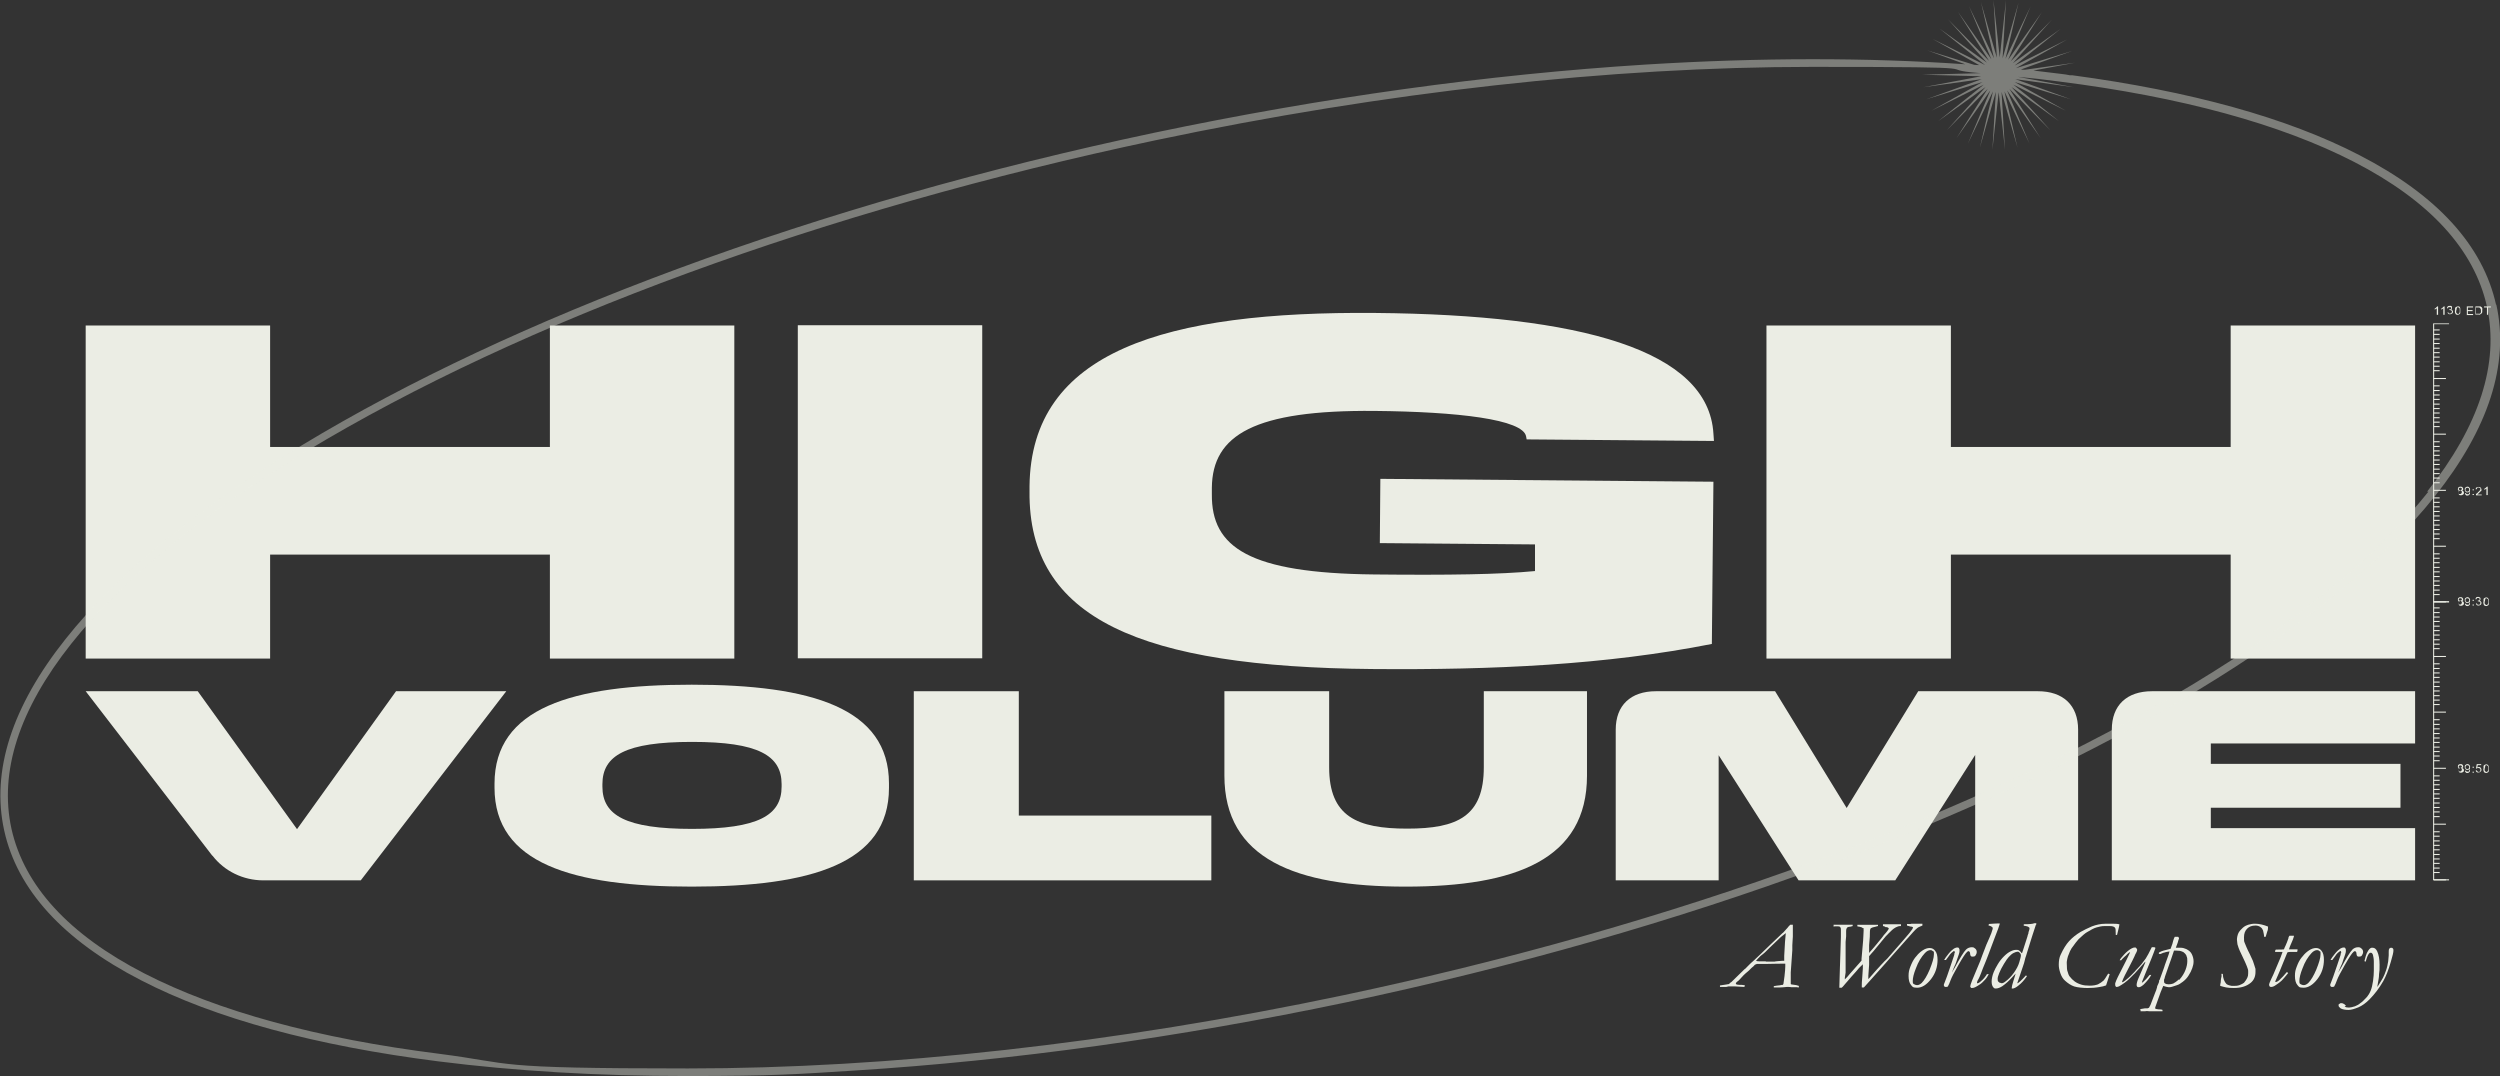 <?xml version="1.0" encoding="UTF-8"?>
<svg xmlns="http://www.w3.org/2000/svg" version="1.1" viewBox="0 0 957 412">
  <rect x="0" y="0" width="957" height="412" fill="#333333" stroke="none"/>
  <defs>
    <style>
      .cls-1, .cls-2 {
        fill: #ebede4;
      }

      .cls-2 {
        isolation: isolate;
        opacity: .4;
      }
    </style>
  </defs>
  <!-- Generator: Adobe Illustrator 28.7.3, SVG Export Plug-In . SVG Version: 1.2.0 Build 164)  -->
  <g>
    <g id="Layer_1">
      <g id="a">
        <g>
          <g>
            <path class="cls-1" d="M662,376.5c0-.1.3-.3.5-.4l.3-.2,4.3-4.2c.5-.5.8-.8,1-.9s.3-.3.5-.5.4-.4.7-.7l.7-.7c.5-.4.8-.8,1-.9,1.7-1.6,4-3.7,6.8-6.5l4-3.8c.3-.3.6-.6.8-.7.8-.9,1.4-1.5,1.8-2,0-.1.4-.5.9-1h1v.2c0,1,0,1.7,0,2.2s0,1.2,0,2.1l-.2,3.3c0,.3,0,.9,0,1.9l-.6,8.5v4.4c0,.2.3.3.7.3,1.1.1,1.9.3,2.4.5v.6c-.4,0-.7-.1-.8-.1h-2.2c0-.1-1.6-.1-1.6-.1-1,.1-1.9.2-2.6.2h-2.4v-.5c.4,0,.8-.2,1.2-.2.7,0,1.4-.2,2-.3h.3c0-.1.2-.3.2-.4,0-.2.2-1.2.4-2.9.2-1.7.3-3,.3-3.8v-1h-1c-.5,0-2.8,0-6.4.1h-3.6c0,.1-.2.2-.4.2s-.4.3-.6.5c-.2.3-.6.5-.9.8-.5.6-1.3,1.3-2.4,2.2-.4.4-.8.7-1.1,1.1l-1.4,1.5c-.2.1-.3.3-.5.4,0,0-.2.2-.3.2,0,.1-.2.3-.3.4v.4c.3.2.8.3,1.3.3h.8c.4,0,.7.1.9.1s.3,0,.4.1c0,.2,0,.4-.2.6l-3.5-.2h-2.6c-.4.1-.7.2-.9.2h-2.3v-.6h.2l2-.3,1.2-.2.4-.2h0ZM676,368.1h3.3c0-.1,2.9-.3,2.9-.3h.8v-1c0-.5,0-.8,0-.9l.3-5.3.3-3.4c0,0-.5.4-1,.8-.2.2-.6.4-1,.8l-4.2,4-.7.7c-.3.3-.6.6-.8.8s-.5.5-.8.7c0,.1-.3.3-.5.4-.2.2-.4.3-.6.5-.2.1-.3.3-.5.5s-.4.4-.6.6c-.2.2-.4.4-.7.8.2.1.6.2,1.3.2h2.4Z"/>
            <path class="cls-1" d="M701.9,354.7v-.7h7.3v.5c-.6.2-1.1.3-1.5.3-.4.1-.6.2-.7.4-.2.3-.3.6-.3,1.1v2.1l-.2,2.2v6.8c0,0,0,1.2,0,1.2v3.7c0,0-.3,2-.3,2v.6c.4-.4.7-.7.9-.9.4-.5.8-.9,1.1-1.3.2-.2.4-.5.8-.9.6-.7,1.6-1.8,3-3.4.2-.3.5-.5.6-.7v-.7l.6-6.9c0-1.1.2-2.4.2-3.9s0-.8-.3-.9c-.3-.3-.8-.5-1.5-.6-.2,0-.4,0-.6-.1v-.6h7.9v.5c-.2,0-.5.1-.8.2-1,.2-1.6.4-1.9.6-.3.2-.4.8-.4,1.6s0,2.2-.3,4.9c0,1.5,0,2.3,0,2.5v.5c.4-.5.8-1,1.2-1.4s1.5-1.8,3.5-4.2c.3-.3.5-.7.9-1.2,1.3-1.4,1.9-2.3,1.9-2.5s0-.2,0-.2c-.2-.2-.4-.3-.8-.4h-.4c-.2-.2-.3-.2-.5-.3-.2,0-.3,0-.5-.2v-.6h6.9c0,.3,0,.5,0,.7h-.4c-.6,0-1.1.3-1.6.5-.5.3-1,.6-1.4,1-1,.9-1.8,1.8-2.5,2.5l-4.7,5.7c-.4.5-.7.8-.9,1-.2.3-.5.6-.7.8v2.5c0,.2,0,.5,0,.8l-.3,4.2v1.3l.3-.3,2.9-3.3c.2-.2.6-.6,1.2-1.3,0-.1.6-.6,1.3-1.4.3-.3.6-.7,1-1,.2-.2.4-.4.6-.6l6.1-7,2.3-2.7c.6-.8,1-1.3,1.2-1.6,0-.2.2-.4.2-.7-.2,0-.4-.2-.8-.2s-.5-.1-.7-.2c0,0-.4,0-.8-.2v-.6h1.4c0-.1.7-.1.7-.1h3.8v.7c-1,.4-1.7.7-2,1-.6.4-2,2-4.3,4.6l-6.3,7.1-.7.8-.7.8-4.1,4.6-4.3,4.8h-.8v-1c0-.2,0-1.3.2-3.3l.2-3.1v-1.5c0,.1-.4.4-.9.9,0,0-.2.2-.6.6-.3.3-.7.8-1.1,1.3-.7.7-2.3,2.6-4.9,5.6,0,.1-.3.3-.6.6h-.9v-.2l.2-6.8.2-6,.2-6.4v-2.8c0-.3,0-.6-.2-.9,0-.1-.2-.2-.3-.3,0,0-.4-.1-.7-.1h-1.1Z"/>
            <path class="cls-1" d="M741.7,367.3c0,2.8-.8,5.3-2.5,7.5s-3.5,3.3-5.3,3.3-1.8-.4-2.4-1.1-.9-1.9-.9-3.4.2-2.3.7-3.6,1.1-2.5,1.8-3.4c.2-.2.4-.5.6-.7.6-.8,1.4-1.5,2.3-2.1.9-.6,1.8-.9,2.7-.9s1.6.4,2.1,1.1c.6.7.9,1.9.9,3.5v-.2ZM732.2,375.5c0,.6,0,1,.4,1.2s.7.4,1.3.4,1.1-.3,1.7-.8c1-1,2.1-2.8,3.1-5.2,1-2.5,1.6-4.4,1.6-5.8s0-.9-.4-1.2c-.3-.3-.5-.4-.9-.4-.7,0-1.5.4-2.2,1.2-1.3,1.4-2.5,3.3-3.4,5.8-.8,2-1.2,3.6-1.2,4.9h0Z"/>
            <path class="cls-1" d="M747.6,364.3c-.4.3-.8.6-1.1,1,0,.1-.6.8-1.6,2.2h-.7c.3-.6.9-1.4,1.7-2.4s1.5-1.6,2.1-2c.4-.2.8-.4,1.3-.4s.5.2.6.3c0,.1.2.3.2.5v.6c0,.7-.4,1.6-.8,2.8-.4,1.2-.7,2.2-1.1,2.9l-.9,2.2v.3c0-.3.4-.9,1-1.9,2-3.7,3.4-6,4.3-6.9.6-.6,1.4-.9,2.2-.9s.9.2,1.4.6c.3.3.5.7.5,1.2s-.2,1-.5,1.4c-.2.3-.6.4-1,.4s-.6,0-.8-.3c-.2-.2-.2-.6-.3-1.3-.2-.3-.3-.5-.5-.5s-.4.1-.6.3c-.6.5-1.7,2.2-3.3,5s-2.6,4.7-3,5.8-.7,1.8-1,2.3c0,.2-.4.3-.7.3s-.6,0-.7-.2-.2-.3-.2-.4,0-.5.2-.8c.5-1.3,1.4-3.6,2.5-7l1.3-3.9c0-.3,0-.6.2-.7v-.3c0-.1,0-.3-.3-.5l-.4.3Z"/>
            <path class="cls-1" d="M761.3,354.2v-.5c1.5-.1,2.7-.2,3.4-.2h.8v.2l-.6,1.8s-.5,1.2-1.3,3.4l-2.4,6.4c-.4,1.2-1.2,3-2.2,5.5l-.6,1.6c-.4,1.1-.8,1.9-1,2.3-.4.6-.6,1.1-.6,1.4v.3c.5,0,1-.3,1.5-.8.9-.7,1.6-1.6,2.3-2.7h.7c-.5.9-.9,1.6-1.5,2.2-.8.9-1.4,1.4-1.7,1.6-.7.5-1.4.9-2,1.2-.4.2-.8.3-1.2.3s-.4,0-.5-.2-.2-.2-.2-.4c0-.6,1-3.1,2.9-7.5.6-1.3,1.2-2.9,1.8-4.6,1.1-3,2-5.2,2.6-6.4.6-1.3,1-2.4,1.3-3.5v-.3c0-.2,0-.3-.3-.5-.2-.2-.7-.4-1.5-.6h.3Z"/>
            <path class="cls-1" d="M774.1,364.7l2-6.2c0-.3.2-.7.4-1.3v-.3c.3-.8.4-1.3.4-1.5s0-.3-.2-.4c-.3-.3-.9-.5-1.6-.6h-.4c0-.1,0-.6,0-.6,2.1,0,3.4-.1,4.1-.4h.7c0,.4,0,.6-.2.7h0c0,.1-1.5,4.6-1.5,4.6l-1.8,5.8c-.3,1-.5,1.7-.7,2.2-.2.7-.3,1.4-.5,2l-2.6,7.7h0c.4,0,1.5-1,3.3-3,.2,0,.3.2.4.3-1,1.5-2.1,2.7-3.4,3.7-.9.7-1.6,1-2,1h-.4c0-.1,0-.2,0-.3,0-.4.2-1.2.6-2.5.4-1.3.7-2.3.9-2.9-.3.3-.8.8-1.4,1.5-1.2,1.3-2.4,2.4-3.7,3.3-.9.6-1.8.9-2.5.9s-.7-.2-1-.5c-.4-.5-.6-1.2-.6-2.2s.3-2.4.8-3.6c.3-.8.8-1.7,1.5-2.9.7-1.2,1.5-2.2,2.4-3.1s1.7-1.5,2.5-1.9,1.5-.6,2.2-.6,1,.1,1.3.4c.3.2.5.5.8.9l.2-.2ZM766.1,376.4c.5,0,1-.2,1.6-.7,1.1-.8,2.2-1.9,3.2-3.3s1.7-2.7,2.1-4.1c.4-1.4.6-2.2.6-2.4,0-.4,0-.8-.4-1.1-.3-.4-.6-.5-.8-.5-.4,0-1,.2-1.6.5s-1.3.9-1.9,1.6c-.4.4-1,1.3-1.8,2.6-.8,1.3-1.4,2.5-1.8,3.5-.4,1-.6,1.7-.6,2.2s0,.9.4,1.2c.3.3.6.4,1,.4h0Z"/>
            <path class="cls-1" d="M811.3,353.9c0,.4-.2,1.1-.4,2s-.4,1.6-.5,2h-.5v-.5c0-1.3,0-2.1-.4-2.4-.3-.3-.9-.5-1.8-.5h-2.2c-.9,0-1.8.2-2.9.5s-2.3,1-3.8,1.9c-.7.4-1.7,1.3-3.1,2.6-.5.5-1.4,1.7-2.7,3.5l-.6,1.1-.8,2c-.2.6-.3,1.3-.4,1.8s0,1.2,0,1.8,0,1.6.3,2.3c.2.7.4,1.3.7,1.7.6.8,1.3,1.5,2,2s1.5.9,2.5,1.2c.9.3,2,.4,3.3.4s2.3-.2,3.1-.5c.8-.4,1.5-.9,2.2-1.5.2-.2.8-1.1,1.7-2.6l.6.2-1,3.1c-.2.5-.3.9-.4,1.2-.8.3-1.6.5-2.4.6-1.6.3-3.1.4-4.7.4s-3.9-.2-5.1-.6c-1.2-.4-2.4-1.2-3.5-2.2-.8-.7-1.4-1.7-1.8-2.9-.4-1.2-.6-2.2-.6-3.2,0-1.5.2-2.8.7-3.8,1-2.2,2.1-4,3.3-5.3s2.7-2.5,4.4-3.5c1.2-.7,2.7-1.4,4.3-2.1,1.6-.6,3.3-1,5.1-1h3.2c.8,0,1.6,0,2.4.3h0Z"/>
            <path class="cls-1" d="M815.6,364.3c-.4.2-1,.6-1.7,1.4-.5.4-.9.8-1.3,1.2-.3.3-.5.5-.6.7h-.6c.2-.5.8-1.2,1.7-2.2s1.9-1.8,2.8-2.3c.5-.3.9-.4,1.3-.4s.4,0,.6.3.3.3.3.5,0,.6-.3,1c0,0,0,.3-.3.6-.5,1.3-1.6,3.4-3.2,6.5-1.4,2.6-2,4.1-2,4.4h0c.3,0,.7-.2,1.3-.7,1.6-1.3,2.8-2.5,3.6-3.4,0-.1.4-.4.8-.9,1.4-1.4,2.5-2.8,3.4-4.1.5-.8,1.3-2.2,2.3-4.3h.8c.2,0,.5,0,.6.3-.3.8-.7,2-1.4,3.7l-3.4,8.4c-.2.4-.3.8-.4,1.2h0s.3-.1.6-.4c.7-.6,1.3-1.3,1.8-1.9.2-.3.4-.5.6-.7h.6c-.6,1.2-1.6,2.4-2.9,3.7-.8.7-1.4,1-1.8,1s-.4,0-.6-.1c-.2-.2-.3-.4-.3-.7,0-.6.2-1.5.7-2.6l2.6-6c0-.1,0-.2,0-.4-.2.2-.7.8-1.4,1.6-1.7,2-3.2,3.6-4.5,4.8-1.2,1.2-2.6,2.2-4,3-.4.2-.7.3-1,.3s-.3,0-.4-.2-.2-.3-.2-.5,0-.4,0-.7c.2-.6.5-1.4,1-2.4l3.1-6.1,1.3-2.7c.2-.4.3-.6.3-.8s0-.2,0-.3v.2Z"/>
            <path class="cls-1" d="M819.2,386.3c.4-.1,1-.2,1.8-.3h.8c.2,0,.4,0,.5-.1.2,0,.3-.2.4-.2,0-.2.3-.5.5-1l1.8-4.7c.3-.6.5-1.3.7-2,0-.5.3-.9.5-1.4s.3-.7.3-.9c0-.3,0-.5.2-.6l1.7-4.7c0-.2.5-1.5,1.4-4,.3-.7.5-1.5.7-2.2-.9.1-1.6.3-2.2.5,0,0-.3,0-.6.2-.4.2-.7.3-.8.3s-.2,0-.5-.1v-.2c0-.2,0-.3.3-.4.6-.4,2-.8,4.2-1.3.6-1.5.9-2.5,1-3.1.2-.7.4-1.2.6-1.5h1.3c.2.2.3.4.3.5v.3s-.2.3-.3.8c0,.3-.2.6-.3,1-.3.8-.5,1.4-.6,1.6h2c.6,0,1.3.2,2,.5,1,.5,1.7,1.1,2.1,1.9s.7,1.8.7,2.8-.2,1.7-.5,2.6-.8,1.9-1.4,2.8c-.6,1-1.4,1.8-2.2,2.4s-1.5,1.1-2.2,1.3c-1.4.5-2.4.8-2.8.8s-.7,0-1.1-.1-.9-.2-1.4-.4c-.5,1-1.3,3.1-2.4,6.3-.2.6-.4,1.1-.5,1.4s-.2.5-.2.7v.2l.2.2c.3,0,.7.2,1.2.2s.8,0,1.2.1c0,0,0,0,.2.1v.5h-5.2c-.6-.1-1.1-.1-1.4,0h-1.8c0-.2,0-.4,0-.6l-.3-.2ZM834.2,375.1c1.1-1.2,1.9-2.5,2.4-3.8s.7-2.4.7-3.4,0-1.2-.3-1.9c0-.3-.3-.6-.5-.9-.4-.4-.7-.7-1.1-.8-.6-.3-1.3-.4-2.2-.4h-1c-.8,2.5-1.5,4.4-2,5.8l-1.5,4.3c0,.4-.2.7-.3,1v.5c0,.4,0,.7.3.9.4.3.9.4,1.5.4s1.1-.1,1.7-.3c.4-.2,1.2-.7,2.2-1.6v.2Z"/>
            <path class="cls-1" d="M850.3,372.8h.6c0,1.7.6,3,1.4,3.9.6.4,1.3.6,2,.7h.7c.7,0,1.5,0,2.3-.3s1.3-.6,1.7-.9c.4-.5.9-1.1,1.3-2,.2-.4.3-.9.3-1.6v-1c0-.5-.3-1-.5-1.7-.3-.7-.6-1.5-1-2.3l-1.7-3.6c-.3-.6-.6-1.5-.9-2.5,0-.5-.2-1.1-.2-1.8s.2-1.8.6-2.6c.4-.7,1-1.4,1.7-2s1.4-.9,2-1.1c.8-.2,1.6-.4,2.5-.4,1.7,0,3.4.4,5.1,1.1,0,.7,0,1.3-.3,1.9-.2.8-.4,1.4-.6,2h-.6c0-.7-.2-1.4-.4-2.4-.2-.5-.5-1-1-1.3-.5-.4-1.2-.6-1.9-.6-1.4,0-2.4.4-3.2,1.2-.8.8-1.2,1.9-1.2,3.3s0,1.5.3,2.2.8,2.1,1.9,4.2c.5,1,.9,1.9,1.2,2.6,0,.1.2.6.5,1.5s.4,1.4.5,1.6v1.2c0,1.7-.6,3.1-1.8,4.1-1.7,1.4-3.8,2-6.5,2s-3.4-.3-5.2-.8h0c0-.3,0-.8.2-1.4,0-.2,0-1,.3-2.2,0-.2,0-.5,0-.9h-.2Z"/>
            <path class="cls-1" d="M873.9,364.4h-3c0-.3,0-.6.3-.9,1.8,0,2.8,0,3.1-.1.2-.6.4-1,.6-1.4.4-.8.7-1.7,1.1-2.8,0-.4.2-.7.4-1h1.7v.3c0,.2-.5,1.6-1.6,4,0,.3-.2.6-.3.9h3.3c0,.4,0,.7-.2,1h-1.9c-.8,0-.6,0-.7,0-.6,0-1,.1-1.1.2l-2.9,7.1c-.3.7-.9,2-1.7,3.9,0,0,0,.2,0,.3h.2c.3,0,.7-.2,1.2-.6,1-.9,2-2,3-3.2.2.1.4.2.5.4-1.2,1.5-2,2.4-2.5,2.9s-1.1.9-1.8,1.4-1.2.8-1.3.8c-.3.1-.5.2-.8.2s-.5,0-.7-.2c0-.1-.2-.3-.2-.6s.3-1.2.9-2.4l.8-1.7,2.7-6.4c.3-.8.6-1.6.8-2.2h0Z"/>
            <path class="cls-1" d="M889.6,367.3c0,2.8-.8,5.3-2.5,7.5s-3.5,3.3-5.3,3.3-1.8-.4-2.4-1.1-.9-1.9-.9-3.4.2-2.3.7-3.6c.5-1.4,1.1-2.5,1.8-3.4.2-.2.4-.5.6-.7.6-.8,1.4-1.5,2.3-2.1.9-.6,1.8-.9,2.7-.9s1.6.4,2.1,1.1c.6.7.9,1.9.9,3.5v-.2ZM880.2,375.5c0,.6,0,1,.4,1.2s.7.4,1.3.4,1.1-.3,1.7-.8c1-1,2.1-2.8,3.1-5.2,1-2.5,1.6-4.4,1.6-5.8s0-.9-.4-1.2c-.3-.3-.5-.4-.9-.4-.7,0-1.5.4-2.2,1.2-1.3,1.4-2.5,3.3-3.4,5.8-.8,2-1.2,3.6-1.2,4.9h0Z"/>
            <path class="cls-1" d="M895.5,364.3c-.4.3-.8.6-1.1,1,0,.1-.6.8-1.6,2.2h-.7c.3-.6.9-1.4,1.7-2.4s1.5-1.6,2.1-2c.4-.2.8-.4,1.3-.4s.5.2.6.3c0,.1.2.3.2.5v.6c0,.7-.4,1.6-.8,2.8-.4,1.2-.7,2.2-1.1,2.9l-.9,2.2v.3c0-.3.4-.9,1-1.9,2-3.7,3.4-6,4.3-6.9.6-.6,1.4-.9,2.2-.9s.9.2,1.4.6c.3.3.5.7.5,1.2s-.2,1-.5,1.4c-.2.3-.6.4-1,.4s-.6,0-.8-.3c-.2-.2-.2-.6-.3-1.3-.2-.3-.3-.5-.5-.5s-.4.1-.6.3c-.6.5-1.7,2.2-3.3,5s-2.6,4.7-3,5.8-.7,1.8-1,2.3c0,.2-.4.3-.7.3s-.6,0-.7-.2-.2-.3-.2-.4,0-.5.2-.8c.5-1.3,1.4-3.6,2.5-7l1.3-3.9c0-.3,0-.6.2-.7v-.3c0-.1,0-.3-.3-.5l-.4.3Z"/>
            <path class="cls-1" d="M897.5,385.1c.3.3.5.5.7.5s.5.1,1,.1,1.4-.2,2.3-.5c.9-.4,1.5-.7,1.9-1.1.8-.5,1.7-1.4,2.7-2.5.5-.6,1-1.4,1.4-2.4s.7-2.2.9-3.7.3-2.8.3-3.9v-3.5c0-1.1-.2-1.9-.3-2.4s-.3-.7-.5-.9c0,0-.2-.1-.4-.1-.3,0-.5.1-.7.4-.4.5-.8,1.5-1.2,3h0c0,0-.3,0-.5-.2.4-1.6.7-2.6.9-3,.4-.8.7-1.3,1-1.6.2-.2.4-.4.8-.5h.5c.7,0,1.3.5,1.7,1.4.6,1.3.9,3,.9,5.1s0,2.2-.2,3.6c0,1.4-.3,2.5-.4,3.2-.2,1-.3,1.6-.3,1.8,0,0,0-.2.2-.3.8-1.2,1.4-2.3,2-3.3.4-.8.8-1.7,1.2-2.9.4-1.1.6-2.3.8-3.4,0-.7.2-1.5.2-2.3v-1.3c0-.6,0-1,.3-1.3,0-.2.3-.3.6-.3s.5,0,.7.3c.2.2.2.4.2.8,0,.6-.3,2-1,4.3-.9,3.2-1.9,5.6-2.9,7.4-1.5,2.6-3.3,5-5.3,7-1.4,1.4-2.8,2.4-4.2,3-1.5.6-2.7,1-3.8,1s-2.4-.2-3-.6c-.5-.4-.8-.7-.8-1.1s0-.5.3-.6c.2-.2.4-.3.6-.3s.7,0,1.1.3c.2,0,.5.4.9.8h-.5Z"/>
          </g>
          <g>
            <path class="cls-1" d="M210.5,212.3h-107.1v39.8H32.8v-127.5h70.6v46.5h107.1v-46.5h70.6v127.5h-70.6v-39.8Z"/>
            <path class="cls-1" d="M305.4,124.5h70.6v127.5h-70.6v-127.5Z"/>
            <path class="cls-1" d="M394.1,187.9v-1.7c.5-51.9,52-67.1,132.4-66.4,78.7.7,127.5,14.2,129.4,46.2l.2,2.8-71.7-.6-.2-1.1c-1.1-6.6-26.3-9.5-58-9.8-45.9-.4-62.1,9.1-62.3,29.4v2.5c-.2,20.4,14.3,30.2,62.1,30.7,28.4.3,48.2,0,61.6-1.3v-10.2l-59.4-.5.2-24.6,127.5,1.1-.6,62.1c-40.5,8-83.5,10-130.1,9.6-88.2-.8-131.6-19-131.1-68v-.2Z"/>
            <path class="cls-1" d="M853.9,212.3h-107.1v39.8h-70.6v-127.5h70.6v46.5h107.1v-46.5h70.6v127.5h-70.6v-39.8Z"/>
            <path class="cls-1" d="M81.3,327.6l-48.5-63h42.9l38,52.8,37.9-52.8h42.2l-55.7,72.4h-37.3c-7.7,0-14.9-3.5-19.5-9.5h0Z"/>
            <path class="cls-1" d="M189.3,301.5v-1.5c0-29,29.7-37.9,75.5-37.9s75.5,8.9,75.5,37.8v1.7c0,28.9-29.7,37.8-75.5,37.8s-75.5-8.9-75.5-37.9h0ZM264.9,317.3c25.4,0,34.3-5.2,34.3-16.2v-.9c0-11-8.9-16.2-34.3-16.2s-34.3,5.2-34.3,16.2v.9c0,11,8.9,16.2,34.3,16.2Z"/>
            <path class="cls-1" d="M349.9,264.6h40.1v47.6h73.7v24.8h-113.9v-72.4h0Z"/>
            <path class="cls-1" d="M468.7,296.9v-32.3h40.1v29.1c0,18.9,10.7,23.5,29.9,23.5s29.3-4.7,29.3-23.5v-29.1h39.5v32.3c0,32-27.1,42.5-69.4,42.5s-69.4-10.7-69.4-42.5h0Z"/>
            <path class="cls-1" d="M633.7,264.6h45.8l27.4,44.7,27.4-44.7h45.8c9.7,0,15.4,5.4,15.4,14.7v57.7h-39.4v-48l-30.6,48h-37l-30.6-47.9v47.9h-39.4v-57.7c0-9.3,5.7-14.7,15.4-14.7h-.2Z"/>
            <path class="cls-1" d="M823.8,264.6h100.7v20h-78.2v7.8h72.6v16.8h-72.6v7.8h78.2v20h-116.1v-57.7c0-9.3,5.7-14.7,15.4-14.7h0Z"/>
            <path class="cls-2" d="M955.5,116.7c-5-22.7-22.6-42-52.3-57.3-27.6-14.3-64.6-24.5-110-30.6h1.7-2.6c-1-.2-2.1-.4-3.2-.5-3.5-.4-7.1-.9-10.7-1.3l16-3-19.3,2.7c-.5,0-1,0-1.5-.1l19.6-7.1-21.5,6.6,19.6-11-20.1,10,17.5-14-18.2,13.1,14.9-16.6-15.7,15.9,11.9-18.8-12.9,18.2,8.6-20.4-9.6,20,5-21.5-6.1,21.3,1.3-22.3-2.4,22-2.4-22,1.3,22.1-6.1-21.3,5,21.5-9.6-20,8.6,20.4-12.8-18.2,11.9,18.8-15.7-15.9,14.9,16.6-18.2-13.1,17.5,14-20.1-10,17.8,10c-.6,0-1.3,0-1.9-.1l-17.9-5.5,14.5,5.3c-37.5-2.6-78.5-2.6-122.2.1-60.6,3.8-123.9,12.6-188.2,26.1-64.3,13.6-125.7,31.1-182.5,52.1-54.9,20.3-103.2,43-143.6,67.4-40.5,24.5-71,49.5-90.7,74.3-20.6,25.9-28.5,50.6-23.5,73.3s22.6,42,52.3,57.3c28.4,14.7,66.8,25.1,114,31.1,29.3,3.7,61,5.6,94.9,5.6s42.1-.7,64.3-2.1c60.6-3.8,123.9-12.6,188.2-26.1,64.3-13.6,125.7-31.1,182.5-52.1,54.9-20.3,103.2-43,143.6-67.4,40.5-24.5,71-49.5,90.7-74.3,20.6-25.9,28.5-50.6,23.5-73.3h-.1ZM929.6,188.2c-19.5,24.6-49.8,49.3-89.9,73.6-82.8,50-198.3,92.3-325.1,119.1-88.2,18.6-174.5,28.1-251.3,28.1s-65.6-1.8-95.1-5.6c-46.8-5.9-84.8-16.3-113-30.8-28.9-14.9-45.9-33.5-50.8-55.3-4.8-21.8,2.9-45.7,22.9-70.9,19.5-24.6,49.8-49.3,89.9-73.6,82.8-50,198.3-92.3,325.1-119.1,88.2-18.6,174.5-28.1,251.3-28.1s43.9.8,64.5,2.4h.3l-22.6.6,22.6.6-22.2,4.2,22.4-3.1-21.2,7.7,21.5-6.6-19.6,11,20.1-10-17.5,14,18.2-13.1-14.9,16.6,15.7-15.9-11.9,18.8,12.9-18.2-8.6,20.4,9.6-20-5,21.5,6.1-21.3-1.3,22.1,2.4-22,2.4,22-1.3-22.1,6.1,21.3-5-21.5,9.6,20-8.6-20.4,12.8,18.2-11.9-18.8,15.7,15.9-14.9-16.6,18.2,13.1-17.5-14,20.1,10-19.6-11,21.5,6.6-21.2-7.7,22.4,3.1-21.5-4c5.3.5,10.6,1.1,15.8,1.8,46.8,5.9,84.8,16.3,113,30.8,28.9,14.9,45.9,33.5,50.8,55.3,4.8,21.8-2.9,45.7-22.9,70.9h.5Z"/>
            <g>
              <g>
                <rect class="cls-1" x="931.6" y="336.6" width="5.9" height=".4"/>
                <polygon class="cls-1" points="931.8 336.9 931.4 336.9 931.4 230.2 937.5 230.2 937.5 230.5 931.8 230.5 931.8 336.9"/>
                <rect class="cls-1" x="931.6" y="251.1" width="4.7" height=".4"/>
                <rect class="cls-1" x="931.6" y="272.4" width="4.7" height=".4"/>
                <rect class="cls-1" x="931.6" y="293.9" width="4.7" height=".4"/>
                <rect class="cls-1" x="931.6" y="315.3" width="4.7" height=".4"/>
                <rect class="cls-1" x="931.6" y="336.6" width="4.7" height=".4"/>
                <rect class="cls-1" x="931.6" y="232.5" width="2.3" height=".4"/>
                <rect class="cls-1" x="931.6" y="234.3" width="2.3" height=".4"/>
                <rect class="cls-1" x="931.6" y="236" width="2.3" height=".4"/>
                <rect class="cls-1" x="931.6" y="237.7" width="2.3" height=".4"/>
                <rect class="cls-1" x="931.6" y="239.5" width="2.3" height=".4"/>
                <rect class="cls-1" x="931.6" y="241.2" width="2.3" height=".4"/>
                <rect class="cls-1" x="931.6" y="242.9" width="2.3" height=".4"/>
                <rect class="cls-1" x="931.6" y="244.7" width="2.3" height=".4"/>
                <rect class="cls-1" x="931.6" y="246.4" width="2.3" height=".4"/>
                <rect class="cls-1" x="931.6" y="248.1" width="2.3" height=".4"/>
                <rect class="cls-1" x="931.6" y="253.9" width="2.3" height=".4"/>
                <rect class="cls-1" x="931.6" y="255.7" width="2.3" height=".4"/>
                <rect class="cls-1" x="931.6" y="257.4" width="2.3" height=".4"/>
                <rect class="cls-1" x="931.6" y="259.1" width="2.3" height=".4"/>
                <rect class="cls-1" x="931.6" y="260.9" width="2.3" height=".4"/>
                <rect class="cls-1" x="931.6" y="262.6" width="2.3" height=".4"/>
                <rect class="cls-1" x="931.6" y="264.3" width="2.3" height=".4"/>
                <rect class="cls-1" x="931.6" y="266.1" width="2.3" height=".4"/>
                <rect class="cls-1" x="931.6" y="267.8" width="2.3" height=".4"/>
                <rect class="cls-1" x="931.6" y="269.5" width="2.3" height=".4"/>
                <rect class="cls-1" x="931.6" y="275.3" width="2.3" height=".4"/>
                <rect class="cls-1" x="931.6" y="277.1" width="2.3" height=".4"/>
                <rect class="cls-1" x="931.6" y="278.8" width="2.3" height=".4"/>
                <rect class="cls-1" x="931.6" y="280.6" width="2.3" height=".4"/>
                <rect class="cls-1" x="931.6" y="282.3" width="2.3" height=".4"/>
                <rect class="cls-1" x="931.6" y="284" width="2.3" height=".4"/>
                <rect class="cls-1" x="931.6" y="285.8" width="2.3" height=".4"/>
                <rect class="cls-1" x="931.6" y="287.5" width="2.3" height=".4"/>
                <rect class="cls-1" x="931.6" y="289.2" width="2.3" height=".4"/>
                <rect class="cls-1" x="931.6" y="291" width="2.3" height=".4"/>
                <rect class="cls-1" x="931.6" y="296.8" width="2.3" height=".4"/>
                <rect class="cls-1" x="931.6" y="298.5" width="2.3" height=".4"/>
                <rect class="cls-1" x="931.6" y="300.2" width="2.3" height=".4"/>
                <rect class="cls-1" x="931.6" y="302" width="2.3" height=".4"/>
                <rect class="cls-1" x="931.6" y="303.7" width="2.3" height=".4"/>
                <rect class="cls-1" x="931.6" y="305.4" width="2.3" height=".4"/>
                <rect class="cls-1" x="931.6" y="307.2" width="2.3" height=".4"/>
                <rect class="cls-1" x="931.6" y="308.9" width="2.3" height=".4"/>
                <rect class="cls-1" x="931.6" y="310.6" width="2.3" height=".4"/>
                <rect class="cls-1" x="931.6" y="312.4" width="2.3" height=".4"/>
                <rect class="cls-1" x="931.6" y="318.2" width="2.3" height=".4"/>
                <rect class="cls-1" x="931.6" y="319.9" width="2.3" height=".4"/>
                <rect class="cls-1" x="931.6" y="321.7" width="2.3" height=".4"/>
                <rect class="cls-1" x="931.6" y="323.4" width="2.3" height=".4"/>
                <rect class="cls-1" x="931.6" y="325.1" width="2.3" height=".4"/>
                <rect class="cls-1" x="931.6" y="326.9" width="2.3" height=".4"/>
                <rect class="cls-1" x="931.6" y="328.6" width="2.3" height=".4"/>
                <rect class="cls-1" x="931.6" y="330.3" width="2.3" height=".4"/>
                <rect class="cls-1" x="931.6" y="332.1" width="2.3" height=".4"/>
                <rect class="cls-1" x="931.6" y="333.8" width="2.3" height=".4"/>
              </g>
              <g>
                <rect class="cls-1" x="931.6" y="230.2" width="5.9" height=".4"/>
                <polygon class="cls-1" points="931.8 230.5 931.4 230.5 931.4 123.8 937.5 123.8 937.5 124.1 931.8 124.1 931.8 230.5"/>
                <rect class="cls-1" x="931.6" y="144.7" width="4.7" height=".4"/>
                <rect class="cls-1" x="931.6" y="166" width="4.7" height=".4"/>
                <rect class="cls-1" x="931.6" y="187.5" width="4.7" height=".4"/>
                <rect class="cls-1" x="931.6" y="208.9" width="4.7" height=".4"/>
                <rect class="cls-1" x="931.6" y="230.2" width="4.7" height=".4"/>
                <rect class="cls-1" x="931.6" y="126.1" width="2.3" height=".4"/>
                <rect class="cls-1" x="931.6" y="127.8" width="2.3" height=".4"/>
                <rect class="cls-1" x="931.6" y="129.6" width="2.3" height=".4"/>
                <rect class="cls-1" x="931.6" y="131.3" width="2.3" height=".4"/>
                <rect class="cls-1" x="931.6" y="133.1" width="2.3" height=".4"/>
                <rect class="cls-1" x="931.6" y="134.8" width="2.3" height=".4"/>
                <rect class="cls-1" x="931.6" y="136.5" width="2.3" height=".4"/>
                <rect class="cls-1" x="931.6" y="138.3" width="2.3" height=".4"/>
                <rect class="cls-1" x="931.6" y="140" width="2.3" height=".4"/>
                <rect class="cls-1" x="931.6" y="141.7" width="2.3" height=".4"/>
                <rect class="cls-1" x="931.6" y="147.5" width="2.3" height=".4"/>
                <rect class="cls-1" x="931.6" y="149.3" width="2.3" height=".4"/>
                <rect class="cls-1" x="931.6" y="151" width="2.3" height=".4"/>
                <rect class="cls-1" x="931.6" y="152.7" width="2.3" height=".4"/>
                <rect class="cls-1" x="931.6" y="154.5" width="2.3" height=".4"/>
                <rect class="cls-1" x="931.6" y="156.2" width="2.3" height=".4"/>
                <rect class="cls-1" x="931.6" y="157.9" width="2.3" height=".4"/>
                <rect class="cls-1" x="931.6" y="159.7" width="2.3" height=".4"/>
                <rect class="cls-1" x="931.6" y="161.4" width="2.3" height=".4"/>
                <rect class="cls-1" x="931.6" y="163.1" width="2.3" height=".4"/>
                <rect class="cls-1" x="931.6" y="168.9" width="2.3" height=".4"/>
                <rect class="cls-1" x="931.6" y="170.7" width="2.3" height=".4"/>
                <rect class="cls-1" x="931.6" y="172.4" width="2.3" height=".4"/>
                <rect class="cls-1" x="931.6" y="174.1" width="2.3" height=".4"/>
                <rect class="cls-1" x="931.6" y="175.9" width="2.3" height=".4"/>
                <rect class="cls-1" x="931.6" y="177.6" width="2.3" height=".4"/>
                <rect class="cls-1" x="931.6" y="179.4" width="2.3" height=".4"/>
                <rect class="cls-1" x="931.6" y="181.1" width="2.3" height=".4"/>
                <rect class="cls-1" x="931.6" y="182.8" width="2.3" height=".4"/>
                <rect class="cls-1" x="931.6" y="184.6" width="2.3" height=".4"/>
                <rect class="cls-1" x="931.6" y="190.4" width="2.3" height=".4"/>
                <rect class="cls-1" x="931.6" y="192.1" width="2.3" height=".4"/>
                <rect class="cls-1" x="931.6" y="193.8" width="2.3" height=".4"/>
                <rect class="cls-1" x="931.6" y="195.6" width="2.3" height=".4"/>
                <rect class="cls-1" x="931.6" y="197.3" width="2.3" height=".4"/>
                <rect class="cls-1" x="931.6" y="199" width="2.3" height=".4"/>
                <rect class="cls-1" x="931.6" y="200.8" width="2.3" height=".4"/>
                <rect class="cls-1" x="931.6" y="202.5" width="2.3" height=".4"/>
                <rect class="cls-1" x="931.6" y="204.2" width="2.3" height=".4"/>
                <rect class="cls-1" x="931.6" y="206" width="2.3" height=".4"/>
                <rect class="cls-1" x="931.6" y="211.8" width="2.3" height=".4"/>
                <rect class="cls-1" x="931.6" y="213.5" width="2.3" height=".4"/>
                <rect class="cls-1" x="931.6" y="215.2" width="2.3" height=".4"/>
                <rect class="cls-1" x="931.6" y="217" width="2.3" height=".4"/>
                <rect class="cls-1" x="931.6" y="218.7" width="2.3" height=".4"/>
                <rect class="cls-1" x="931.6" y="220.5" width="2.3" height=".4"/>
                <rect class="cls-1" x="931.6" y="222.2" width="2.3" height=".4"/>
                <rect class="cls-1" x="931.6" y="223.9" width="2.3" height=".4"/>
                <rect class="cls-1" x="931.6" y="225.7" width="2.3" height=".4"/>
                <rect class="cls-1" x="931.6" y="227.4" width="2.3" height=".4"/>
              </g>
              <g>
                <path class="cls-1" d="M941.3,187.8c-.2,0-.3-.1-.4-.3s0-.2,0-.4,0-.4.3-.6.4-.2.7-.2.5,0,.7.2.3.4.3.6,0,.3,0,.4-.2.2-.4.3c.2,0,.4.2.5.3s.2.3.2.5,0,.5-.3.7-.5.3-.8.3-.6,0-.8-.3-.3-.4-.3-.7,0-.4.2-.5.3-.2.5-.3h-.2ZM941.1,188.6v.3c0,.1,0,.2.2.2h.4c.2,0,.4,0,.5-.2s.2-.3.2-.5,0-.3-.2-.5-.3-.2-.5-.2-.4,0-.5.2-.2.3-.2.5v.2ZM941.2,187.1c0,.2,0,.3.2.4s.2.1.4.1.3,0,.4-.1.2-.2.2-.3,0-.3-.2-.4-.2-.1-.4-.1-.3,0-.4.1-.2.2-.2.3Z"/>
                <path class="cls-1" d="M943.6,188.8h.4c0,.1,0,.3.2.3s.2.1.4.1h.3c0,0,.2-.1.2-.2s0-.2.2-.4,0-.3,0-.5,0,0,0,0c0,.1-.2.2-.3.3s-.3.1-.5.1c-.3,0-.5,0-.7-.3s-.3-.4-.3-.8,0-.6.3-.8.4-.3.7-.3.4,0,.6.2.3.3.4.5,0,.5,0,.9,0,.7,0,1-.2.4-.4.6-.4.2-.6.2-.5,0-.6-.2-.3-.3-.3-.6h0ZM945.2,187.4c0-.2,0-.4-.2-.5s-.3-.2-.5-.2-.3,0-.5.2-.2.3-.2.6,0,.4.2.5.3.2.5.2.3,0,.5-.2.2-.3.2-.5h0Z"/>
                <path class="cls-1" d="M946.5,187.7v-.4h.5v.4h-.5ZM946.5,189.5v-.4h.5v.4h-.5Z"/>
                <path class="cls-1" d="M950,189.2v.4h-2.2v-.3c0-.1,0-.3.3-.4s.3-.3.5-.5c.4-.3.6-.5.7-.7s.2-.3.2-.5,0-.3-.2-.4-.3-.2-.5-.2-.4,0-.5.2-.2.3-.2.5h-.4c0-.3,0-.6.3-.7s.4-.2.8-.2.6,0,.8.3.3.4.3.6v.4c0,0,0,.3-.3.4s-.3.3-.6.6c-.2.2-.4.3-.5.4s0,.1-.2.2h1.7Z"/>
                <path class="cls-1" d="M952.2,189.5h-.4v-2.5s-.2.2-.4.3-.3.2-.4.2v-.4c.2-.1.4-.2.6-.4s.3-.3.4-.4h.3v3.2h0Z"/>
              </g>
              <g>
                <path class="cls-1" d="M933.2,120.5h-.4v-2.5s-.2.2-.4.3-.3.2-.4.2v-.4c.2,0,.4-.2.6-.4s.3-.3.4-.4h.3v3.2h0Z"/>
                <path class="cls-1" d="M935.7,120.5h-.4v-2.5s-.2.2-.4.3-.3.2-.4.2v-.4c.2,0,.4-.2.6-.4s.3-.3.4-.4h.3v3.2h0Z"/>
                <path class="cls-1" d="M936.9,119.6h.4c0,.2,0,.3.2.4s.3,0,.4,0,.4,0,.5-.2.2-.3.2-.5,0-.3-.2-.4-.3-.2-.5-.2h-.3v-.3h0c.2,0,.3,0,.5,0s.2-.2.2-.4,0-.3-.2-.4-.2,0-.4,0-.3,0-.4,0-.2.2-.2.4h-.4c0-.3.2-.5.3-.7s.4-.2.7-.2.3,0,.5,0,.3.2.4.3,0,.3,0,.4,0,.3,0,.4-.2.2-.3.3c.2,0,.3,0,.5.3s.2.3.2.5,0,.5-.3.7-.5.3-.8.3-.5,0-.7-.2-.3-.4-.3-.6h-.1Z"/>
                <path class="cls-1" d="M939.8,118.9c0-.4,0-.7,0-.9s.2-.4.4-.5.4-.2.6-.2.3,0,.5,0,.2.2.3.3.2.3.2.5v.8c0,.4,0,.7,0,.9s-.2.4-.4.5-.4.2-.6.2-.6,0-.8-.3c-.2-.3-.3-.7-.3-1.3h0ZM940.2,118.9c0,.5,0,.9.2,1s.3.3.5.3.3,0,.5-.3.2-.5.2-1,0-.9-.2-1-.3-.3-.5-.3-.3,0-.4.2c0,.2-.2.6-.2,1.1h0Z"/>
                <path class="cls-1" d="M944.3,120.5v-3.2h2.4v.4h-2v1h1.8v.4h-1.8v1.1h2v.4h-2.5,0Z"/>
                <path class="cls-1" d="M947.6,120.5v-3.2h1.7c.2,0,.4,0,.5.2.2,0,.3.3.4.5s0,.5,0,.8v.6c0,0,0,.3-.2.5s-.2.2-.3.3-.2,0-.4.2-.3,0-.5,0h-1.3ZM948,120.1h1.2c0,0,.2,0,.3-.2s.2-.2.2-.4v-.6c0-.2,0-.6-.2-.8s-.3-.3-.4-.4h-1.3v2.4h.2Z"/>
                <path class="cls-1" d="M952,120.5v-2.8h-1.1v-.4h2.6v.4h-1.1v2.8h-.4Z"/>
              </g>
              <g>
                <path class="cls-1" d="M941.3,230.1c-.2,0-.3-.1-.4-.3s0-.2,0-.4,0-.4.3-.6.4-.2.7-.2.5,0,.7.2.3.4.3.6,0,.3,0,.4-.2.2-.4.3c.2,0,.4.2.5.3s.2.3.2.5,0,.5-.3.7-.5.3-.8.3-.6,0-.8-.3-.3-.4-.3-.7,0-.4.2-.5.3-.2.5-.3h-.2ZM941.1,230.9v.3c0,.1,0,.2.2.2h.4c.2,0,.4,0,.5-.2s.2-.3.2-.5,0-.3-.2-.5-.3-.2-.5-.2-.4,0-.5.2-.2.3-.2.5v.2ZM941.2,229.4c0,.2,0,.3.2.4s.2.1.4.1.3,0,.4-.1.2-.2.2-.3,0-.3-.2-.4-.2-.1-.4-.1-.3,0-.4.1-.2.2-.2.3Z"/>
                <path class="cls-1" d="M943.6,231.1h.4c0,.1,0,.3.2.3s.2.1.4.1h.3c0,0,.2-.1.2-.2s0-.2.2-.4,0-.3,0-.5,0,0,0,0c0,.1-.2.2-.3.3s-.3.1-.5.1c-.3,0-.5,0-.7-.3s-.3-.4-.3-.8,0-.6.3-.8.4-.3.7-.3.4,0,.6.2.3.3.4.5,0,.5,0,.9,0,.7,0,1-.2.4-.4.6-.4.2-.6.2-.5,0-.6-.2-.3-.3-.3-.6h0ZM945.2,229.7c0-.2,0-.4-.2-.5s-.3-.2-.5-.2-.3,0-.5.2-.2.3-.2.6,0,.4.2.5.3.2.5.2.3,0,.5-.2.2-.3.2-.5h0Z"/>
                <path class="cls-1" d="M946.5,230v-.4h.5v.4h-.5ZM946.5,231.8v-.4h.5v.4h-.5Z"/>
                <path class="cls-1" d="M947.8,231h.4c0,.2,0,.3.2.4s.2.1.4.1.4,0,.5-.2.2-.3.2-.5,0-.3-.2-.4-.3-.2-.5-.2h-.3v-.3h0c.2,0,.3,0,.5-.1s.2-.2.2-.4,0-.3-.2-.4-.2-.1-.4-.1-.3,0-.4.1-.2.2-.2.4h-.4c0-.3.2-.5.3-.7s.4-.2.7-.2.3,0,.5.1.3.2.4.3,0,.3,0,.4,0,.3,0,.4-.2.2-.3.3c.2,0,.3.1.5.3s.2.3.2.5,0,.5-.3.7-.5.3-.8.3-.5,0-.7-.2-.3-.4-.3-.6h-.1Z"/>
                <path class="cls-1" d="M950.7,230.3c0-.4,0-.7,0-.9s.2-.4.4-.5.4-.2.6-.2.3,0,.5.1.2.2.3.3.2.3.2.5v.8c0,.4,0,.7,0,.9s-.2.4-.4.5-.4.2-.6.2-.6-.1-.8-.3c-.2-.3-.3-.7-.3-1.3h0ZM951.1,230.3c0,.5,0,.9.2,1s.3.3.5.3.3,0,.5-.3.2-.5.2-1,0-.9-.2-1-.3-.3-.5-.3-.3,0-.4.2c0,.2-.2.6-.2,1.1h0Z"/>
              </g>
              <g>
                <path class="cls-1" d="M941.3,294c-.2,0-.3-.1-.4-.3s0-.2,0-.4,0-.4.3-.6.4-.2.7-.2.5,0,.7.2.3.4.3.6,0,.3,0,.4-.2.2-.4.3c.2,0,.4.2.5.3s.2.3.2.5,0,.5-.3.7-.5.3-.8.3-.6,0-.8-.3-.3-.4-.3-.7,0-.4.2-.5.3-.2.5-.3h-.2ZM941.1,294.8v.3c0,0,0,.2.2.2h.4c.2,0,.4,0,.5-.2s.2-.3.2-.5,0-.3-.2-.5-.3-.2-.5-.2-.4,0-.5.2-.2.3-.2.5v.2ZM941.2,293.4c0,.2,0,.3.2.4s.2.1.4.1.3,0,.4-.1.2-.2.2-.3,0-.3-.2-.4-.2-.1-.4-.1-.3,0-.4.1-.2.2-.2.3Z"/>
                <path class="cls-1" d="M943.6,295h.4c0,.1,0,.3.2.3s.2.1.4.1h.3c0,0,.2-.1.2-.2s0-.2.2-.4,0-.3,0-.5,0,0,0,0c0,.1-.2.2-.3.3s-.3.1-.5.1c-.3,0-.5,0-.7-.3s-.3-.4-.3-.8,0-.6.3-.8.4-.3.7-.3.4,0,.6.2.3.3.4.5,0,.5,0,.9,0,.7,0,1-.2.4-.4.6-.4.2-.6.2-.5,0-.6-.2-.3-.3-.3-.6h0ZM945.2,293.6c0-.2,0-.4-.2-.5s-.3-.2-.5-.2-.3,0-.5.2-.2.3-.2.6,0,.4.2.5.3.2.5.2.3,0,.5-.2.2-.3.2-.5h0Z"/>
                <path class="cls-1" d="M946.5,293.9v-.4h.5v.4h-.5ZM946.5,295.8v-.4h.5v.4h-.5Z"/>
                <path class="cls-1" d="M947.8,294.9h.4c0,.2,0,.3.2.4s.3.2.4.2.4,0,.5-.2.2-.3.2-.6,0-.4-.2-.5-.3-.2-.5-.2h-.4c-.1,0-.2.1-.2.2h-.4l.3-1.7h1.7v.4h-1.3l-.2.9c.2-.1.4-.2.6-.2s.5,0,.7.3.3.4.3.7,0,.5-.3.7c-.2.3-.5.4-.9.4s-.5,0-.7-.2-.3-.4-.3-.6h.1Z"/>
                <path class="cls-1" d="M950.7,294.2c0-.4,0-.7,0-.9s.2-.4.4-.5.4-.2.6-.2.3,0,.5.1.2.2.3.3.2.3.2.5v.8c0,.4,0,.7,0,.9s-.2.4-.4.5-.4.2-.6.2-.6-.1-.8-.3c-.2-.3-.3-.7-.3-1.3h0ZM951.1,294.2c0,.5,0,.9.2,1s.3.3.5.3.3,0,.5-.3.2-.5.2-1,0-.9-.2-1-.3-.3-.5-.3-.3,0-.4.2c0,.2-.2.6-.2,1.1h0Z"/>
              </g>
            </g>
          </g>
        </g>
      </g>
    </g>
  </g>
</svg>